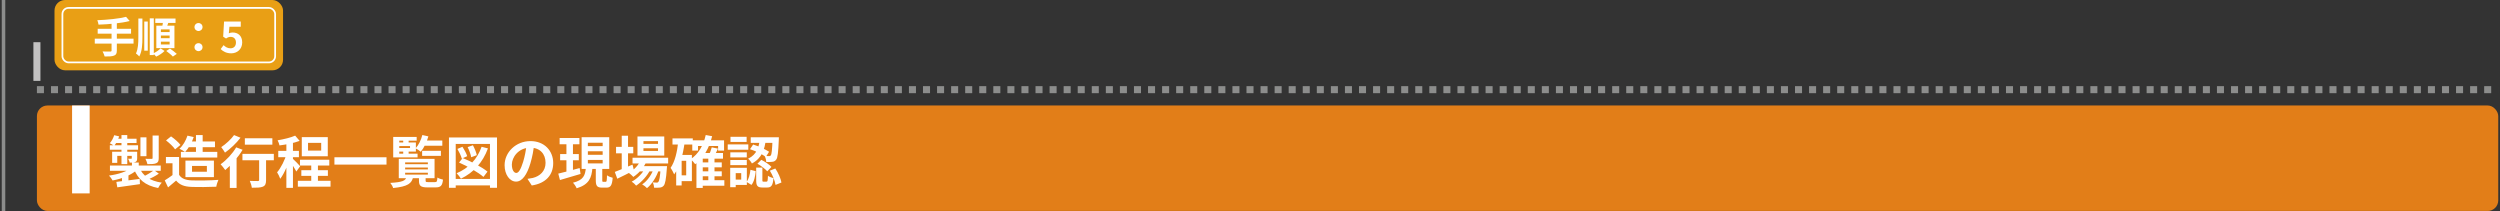 <svg width="711" height="60" viewBox="0 0 711 60" fill="none" xmlns="http://www.w3.org/2000/svg">
<rect x="0" y="0" width="711" height="60" fill="#333333" stroke="none"/>
<rect x="15.5" width="65" height="20" rx="3" fill="#E99F15"/>
<rect x="17.75" y="2.25" width="60.5" height="15.5" rx="1.75" stroke="white" stroke-width="0.5"/>
<path d="M35.845 4.788L36.889 5.976C34.417 6.612 30.961 6.912 28.021 7.008C27.985 6.648 27.805 6.06 27.673 5.748C30.565 5.628 33.877 5.316 35.845 4.788ZM27.781 8.196H37.273V9.576H27.781V8.196ZM26.953 10.992H37.981V12.396H26.953V10.992ZM31.729 6.48H33.229V14.364C33.229 15.216 33.013 15.6 32.437 15.816C31.861 16.044 30.985 16.08 29.761 16.068C29.665 15.66 29.389 15.012 29.173 14.64C30.061 14.676 31.069 14.664 31.345 14.664C31.621 14.664 31.729 14.58 31.729 14.34V6.48ZM42.589 5.208H43.741V15.66H42.589V5.208ZM41.029 6.132H42.025V14.412H41.029V6.132ZM39.349 5.268H40.501V10.5C40.501 12.648 40.417 14.556 39.613 16.044C39.397 15.792 38.953 15.384 38.665 15.216C39.277 13.92 39.349 12.312 39.349 10.5V5.268ZM44.161 5.28H49.921V6.516H44.161V5.28ZM45.757 10.104V10.872H48.241V10.104H45.757ZM45.757 11.856V12.648H48.241V11.856H45.757ZM45.757 8.352V9.12H48.241V8.352H45.757ZM44.461 7.296H49.609V13.692H44.461V7.296ZM46.405 5.964L47.977 6.144C47.737 6.876 47.461 7.62 47.245 8.124L46.057 7.896C46.189 7.344 46.345 6.54 46.405 5.964ZM45.673 13.752L46.801 14.496C46.213 15.096 45.229 15.756 44.413 16.104C44.209 15.84 43.837 15.444 43.549 15.192C44.329 14.856 45.229 14.244 45.673 13.752ZM47.281 14.496L48.337 13.812C48.961 14.244 49.837 14.88 50.281 15.324L49.165 16.092C48.781 15.648 47.929 14.976 47.281 14.496ZM56.461 8.82C55.825 8.82 55.309 8.34 55.309 7.692C55.309 7.032 55.825 6.552 56.461 6.552C57.085 6.552 57.601 7.032 57.601 7.692C57.601 8.34 57.085 8.82 56.461 8.82ZM56.461 14.544C55.825 14.544 55.309 14.064 55.309 13.416C55.309 12.756 55.825 12.276 56.461 12.276C57.085 12.276 57.601 12.756 57.601 13.416C57.601 14.064 57.085 14.544 56.461 14.544ZM65.773 15.168C64.369 15.168 63.433 14.616 62.761 13.956L63.589 12.84C64.081 13.332 64.717 13.74 65.533 13.74C66.469 13.74 67.105 13.152 67.105 12.096C67.105 11.064 66.505 10.488 65.617 10.488C65.089 10.488 64.801 10.62 64.285 10.956L63.469 10.428L63.721 6.12H68.473V7.596H65.245L65.077 9.48C65.425 9.324 65.737 9.24 66.145 9.24C67.633 9.24 68.881 10.116 68.881 12.06C68.881 14.028 67.405 15.168 65.773 15.168Z" fill="white"/>
<rect x="10.5" y="30" width="700" height="30" rx="3" fill="#E27E18"/>
<path d="M37.524 46.224H39.46V47.936H37.524V46.224ZM37.476 47.664L38.964 48.304C37.364 49.776 34.676 50.848 32.02 51.328C31.812 50.912 31.348 50.288 30.996 49.936C33.54 49.6 36.164 48.784 37.476 47.664ZM39.604 47.568C40.548 49.984 42.628 51.456 46.02 51.952C45.652 52.304 45.204 53.008 44.98 53.472C41.284 52.768 39.204 50.992 38.036 47.904L39.604 47.568ZM43.812 48.384L45.172 49.392C44.164 50.08 42.916 50.72 41.94 51.136L40.788 50.192C41.748 49.76 43.044 48.976 43.812 48.384ZM33.092 51.728C34.772 51.536 37.316 51.216 39.732 50.88L39.796 52.368C37.524 52.704 35.124 53.04 33.364 53.28L33.092 51.728ZM31.268 47.072H45.716V48.576H31.268V47.072ZM39.94 39.056H41.652V44.416H39.94V39.056ZM43.396 38.544H45.14V44.96C45.14 45.792 44.98 46.192 44.404 46.432C43.828 46.672 43.044 46.688 41.924 46.688C41.844 46.24 41.588 45.6 41.364 45.168C42.084 45.2 42.868 45.2 43.092 45.184C43.332 45.184 43.396 45.12 43.396 44.928V38.544ZM34.548 38.416H36.196V46.688H34.548V38.416ZM37.476 43.152H39.012V44.976C39.012 45.584 38.916 45.872 38.5 46.064C38.1 46.256 37.588 46.256 36.9 46.256C36.82 45.888 36.596 45.456 36.436 45.152C36.804 45.168 37.172 45.168 37.3 45.152C37.428 45.152 37.476 45.12 37.476 44.992V43.152ZM31.892 43.152H38.116V44.32H33.348V46.32H31.892V43.152ZM31.236 41.312H39.268V42.592H31.236V41.312ZM32.996 39.456H38.836V40.672H32.5L32.996 39.456ZM32.484 38.448L33.892 38.784C33.556 39.76 33.012 40.816 32.484 41.472C32.18 41.248 31.572 40.912 31.22 40.736C31.764 40.144 32.212 39.264 32.484 38.448ZM34.692 50.192L35.684 49.2L36.532 49.472V52.576H34.692V50.192ZM53.54 40.224H61.14V41.856H53.54V40.224ZM51.444 43.2H61.796V44.8H51.444V43.2ZM53.316 38.576L55.092 38.976C54.548 40.624 53.604 42.208 52.644 43.232C52.276 42.944 51.476 42.512 51.028 42.304C52.036 41.408 52.852 39.984 53.316 38.576ZM55.732 38.416H57.636V44.272H55.732V38.416ZM50.932 44.656V50.544H49.06V46.432H47.188V44.656H50.932ZM50.932 49.712C51.572 50.768 52.788 51.232 54.452 51.296C56.324 51.376 59.956 51.328 62.116 51.152C61.908 51.6 61.588 52.528 61.508 53.104C59.572 53.2 56.34 53.232 54.42 53.152C52.452 53.072 51.124 52.608 50.084 51.36C49.38 51.984 48.66 52.592 47.796 53.296L46.852 51.296C47.572 50.848 48.436 50.288 49.172 49.712H50.932ZM47.22 39.936L48.644 38.784C49.604 39.456 50.772 40.464 51.332 41.216L49.796 42.48C49.316 41.728 48.164 40.656 47.22 39.936ZM54.612 47.2V48.832H58.836V47.2H54.612ZM52.74 45.68H60.836V50.368H52.74V45.68ZM69.636 39.328H77.46V41.152H69.636V39.328ZM73.7 44.304H75.668V51.216C75.668 52.24 75.46 52.784 74.756 53.088C74.068 53.376 73.06 53.392 71.62 53.392C71.556 52.832 71.3 52 71.044 51.44C71.956 51.488 73.012 51.488 73.3 51.488C73.604 51.472 73.7 51.408 73.7 51.168V44.304ZM68.948 43.76H77.876V45.584H68.948V43.76ZM65.364 45.648L67.044 43.968L67.284 44.064V53.456H65.364V45.648ZM67.172 41.904L68.996 42.592C67.732 44.72 65.764 46.96 64.052 48.368C63.78 47.968 63.124 47.104 62.74 46.72C64.372 45.568 66.116 43.712 67.172 41.904ZM66.564 38.416L68.404 39.168C67.236 40.688 65.508 42.352 63.988 43.408C63.732 42.976 63.236 42.224 62.916 41.84C64.244 40.976 65.78 39.536 66.564 38.416ZM88.516 46.112H90.42V52.576H88.516V46.112ZM85.316 45.424H93.652V47.072H85.316V45.424ZM84.708 51.424H94.004V53.088H84.708V51.424ZM85.7 48.4H93.252V50.016H85.7V48.4ZM87.604 40.624V42.832H91.348V40.624H87.604ZM85.828 39.008H93.22V44.448H85.828V39.008ZM81.444 39.904H83.316V53.424H81.444V39.904ZM79.14 42.912H85.012V44.704H79.14V42.912ZM81.556 43.632L82.676 44.128C82.068 46.416 80.932 49.264 79.7 50.848C79.524 50.288 79.108 49.488 78.804 49.008C79.924 47.728 81.044 45.408 81.556 43.632ZM83.94 38.576L85.22 40.064C83.588 40.688 81.364 41.12 79.492 41.36C79.412 40.944 79.172 40.304 78.948 39.904C80.724 39.6 82.708 39.136 83.94 38.576ZM83.268 45.136C83.668 45.472 85.06 46.912 85.364 47.28L84.276 48.784C83.892 48.016 82.932 46.56 82.436 45.888L83.268 45.136ZM95.108 44.72H109.924V46.816H95.108V44.72ZM115.22 47.648V48.176H121.684V47.648H115.22ZM115.22 49.12V49.664H121.684V49.12H115.22ZM115.22 46.192V46.704H121.684V46.192H115.22ZM113.412 45.184H123.588V50.672H113.412V45.184ZM119.156 50.144H121.044V51.36C121.044 51.76 121.156 51.792 121.796 51.792C122.1 51.792 123.332 51.792 123.716 51.792C124.228 51.792 124.324 51.616 124.404 50.496C124.756 50.736 125.508 50.992 125.988 51.088C125.812 52.832 125.316 53.296 123.892 53.296C123.492 53.296 121.94 53.296 121.556 53.296C119.636 53.296 119.156 52.832 119.156 51.376V50.144ZM115.636 50.288H117.508C117.124 52.16 116.004 53.056 111.812 53.472C111.7 53.04 111.3 52.368 110.996 52.016C114.564 51.808 115.316 51.376 115.636 50.288ZM120.052 42.88H125.396V44.336H120.052V42.88ZM120.18 39.968H125.796V41.44H120.18V39.968ZM120.116 38.4L121.828 38.784C121.364 40.432 120.548 42.112 119.668 43.152C119.348 42.88 118.612 42.384 118.196 42.176C119.044 41.264 119.748 39.824 120.116 38.4ZM114.676 39.44H116.212V40.944H114.676V39.44ZM114.676 42.464H116.212V44H114.676V42.464ZM112.788 40.512H118.276V43.12H112.788V42.096H116.612V41.536H112.788V40.512ZM118.5 38.944V40H113.556V43.696H118.756V44.768H111.828V38.944H118.5ZM136.964 41.744L138.772 42.208C137.3 46.24 134.644 49.104 131.092 50.816C130.852 50.416 130.244 49.632 129.86 49.264C133.284 47.84 135.732 45.28 136.964 41.744ZM130.548 46.224L131.588 44.944C133.956 45.904 137.108 47.536 138.644 48.816L137.492 50.32C136.052 49.04 132.98 47.28 130.548 46.224ZM130.084 42.352L131.524 41.744C132.068 42.576 132.66 43.68 132.868 44.416L131.332 45.104C131.14 44.368 130.596 43.216 130.084 42.352ZM132.996 41.84L134.5 41.312C134.98 42.192 135.46 43.376 135.604 44.128L134.004 44.72C133.892 43.952 133.46 42.752 132.996 41.84ZM127.684 39.104H141.348V53.408H139.348V40.944H129.604V53.408H127.684V39.104ZM128.804 50.896H140.116V52.736H128.804V50.896ZM151.956 41.04C151.732 42.672 151.412 44.544 150.852 46.432C149.892 49.664 148.516 51.648 146.772 51.648C144.98 51.648 143.508 49.68 143.508 46.976C143.508 43.296 146.724 40.128 150.868 40.128C154.82 40.128 157.332 42.88 157.332 46.384C157.332 49.744 155.268 52.128 151.236 52.752L150.02 50.864C150.644 50.784 151.092 50.704 151.524 50.608C153.556 50.112 155.156 48.656 155.156 46.304C155.156 43.792 153.588 42 150.82 42C147.428 42 145.572 44.768 145.572 46.784C145.572 48.4 146.212 49.184 146.82 49.184C147.508 49.184 148.116 48.16 148.788 46C149.252 44.496 149.604 42.656 149.764 40.976L151.956 41.04ZM159.156 39.248H164.788V41.024H159.156V39.248ZM159.3 43.824H164.612V45.584H159.3V43.824ZM158.772 49.376C160.324 49.024 162.644 48.4 164.852 47.792L165.108 49.472C163.092 50.08 160.916 50.704 159.252 51.2L158.772 49.376ZM167.188 43.024V44.016H171.396V43.024H167.188ZM167.188 45.488V46.464H171.396V45.488H167.188ZM167.188 40.592V41.568H171.396V40.592H167.188ZM165.412 39.024H173.268V48.048H165.412V39.024ZM169.444 47.344H171.284V51.184C171.284 51.664 171.332 51.712 171.588 51.712C171.7 51.712 172.116 51.712 172.26 51.712C172.532 51.712 172.596 51.456 172.628 49.856C172.996 50.144 173.764 50.448 174.244 50.56C174.084 52.752 173.636 53.36 172.468 53.36C172.18 53.36 171.524 53.36 171.252 53.36C169.764 53.36 169.444 52.816 169.444 51.2V47.344ZM166.612 47.808H168.484C168.244 50.544 167.556 52.48 164.004 53.552C163.812 53.072 163.332 52.336 162.948 51.968C165.988 51.2 166.404 49.84 166.612 47.808ZM161.092 39.952H162.948V49.36L161.092 49.632V39.952ZM179.892 44.864H190.02V46.48H179.892V44.864ZM181.636 47.248H188.212V48.752H181.636V47.248ZM182.244 45.456L183.892 45.872C183.076 47.728 181.636 49.328 180.116 50.32C179.844 50 179.204 49.424 178.836 49.168C180.308 48.336 181.588 47.008 182.244 45.456ZM187.908 47.248H189.7C189.7 47.248 189.684 47.68 189.652 47.904C189.428 51.04 189.172 52.336 188.74 52.816C188.436 53.168 188.084 53.296 187.668 53.344C187.3 53.392 186.692 53.408 186.036 53.392C186.02 52.928 185.86 52.272 185.62 51.872C186.116 51.92 186.548 51.936 186.756 51.936C186.98 51.936 187.108 51.904 187.236 51.744C187.492 51.456 187.732 50.352 187.908 47.504V47.248ZM182.996 42.16V42.928H187.14V42.16H182.996ZM182.996 40.144V40.912H187.14V40.144H182.996ZM181.3 38.816H188.916V44.256H181.3V38.816ZM175.204 41.776H180.1V43.6H175.204V41.776ZM176.82 38.608H178.612V48.56H176.82V38.608ZM174.852 48.896C176.084 48.432 178.036 47.616 179.892 46.816L180.292 48.464C178.692 49.296 176.964 50.16 175.556 50.832L174.852 48.896ZM186.084 47.552L187.38 48.256C186.772 50.176 185.428 52.4 184.004 53.504C183.668 53.136 183.108 52.704 182.628 52.432C184.18 51.472 185.492 49.408 186.084 47.552ZM183.652 47.568L184.916 48.32C184.116 49.968 182.436 51.824 180.916 52.8C180.612 52.4 180.1 51.936 179.652 51.664C181.236 50.864 182.884 49.136 183.652 47.568ZM199.268 46.192H205.268V47.584H199.268V46.192ZM199.268 48.72H205.268V50.128H199.268V48.72ZM199.236 51.248H206.004V52.832H199.236V51.248ZM196.884 39.904H205.924V42.832H204.228V41.52H198.516V42.832H196.884V39.904ZM201.444 44.848H203.204V52H201.444V44.848ZM199.86 43.52H205.62V45.12H199.86V53.456H198.068V45.184L199.684 43.52H199.86ZM200.708 38.4L202.532 38.736C201.668 42.208 200.068 44.976 197.716 46.704C197.46 46.336 196.804 45.584 196.42 45.264C198.612 43.824 200.036 41.392 200.708 38.4ZM202.42 41.904L204.196 42.272C203.78 43.152 203.348 44.016 202.996 44.608L201.556 44.24C201.876 43.584 202.244 42.608 202.42 41.904ZM191.252 39.36H197.028V41.104H191.252V39.36ZM193.06 44.064H196.772V51.52H193.06V49.872H195.156V45.728H193.06V44.064ZM192.9 40.288L194.708 40.576C194.228 44.032 193.364 47.424 191.732 49.6C191.556 49.152 191.044 48.176 190.708 47.744C191.956 45.984 192.58 43.216 192.9 40.288ZM192.308 44.064H193.86V52.752H192.308V44.064ZM216.068 39.696H217.796C217.492 42.304 216.788 44.944 213.844 46.496C213.636 46.064 213.14 45.44 212.756 45.136C215.348 43.904 215.828 41.696 216.068 39.696ZM213.3 42.432L214.196 41.104C215.78 41.584 217.652 42.464 218.724 43.152L217.812 44.624C216.772 43.872 214.868 42.928 213.3 42.432ZM219.716 39.04H221.508C221.508 39.04 221.508 39.52 221.492 39.744C221.332 43.392 221.172 44.896 220.74 45.408C220.436 45.808 220.132 45.952 219.668 46.016C219.284 46.08 218.628 46.08 217.924 46.064C217.908 45.536 217.716 44.816 217.46 44.352C218.004 44.4 218.484 44.4 218.724 44.4C218.932 44.416 219.076 44.368 219.204 44.208C219.46 43.904 219.604 42.688 219.716 39.328V39.04ZM215.06 47.664H216.82V51.168C216.82 51.616 216.852 51.664 217.156 51.664C217.3 51.664 217.828 51.664 217.988 51.664C218.292 51.664 218.356 51.472 218.404 49.984C218.74 50.272 219.492 50.544 219.972 50.672C219.796 52.784 219.332 53.328 218.18 53.328C217.892 53.328 217.156 53.328 216.852 53.328C215.364 53.328 215.06 52.8 215.06 51.2V47.664ZM213.428 48.288L214.932 48.688C214.788 50.128 214.484 51.648 213.716 52.592L212.308 51.728C212.964 50.928 213.284 49.6 213.428 48.288ZM215.412 46.56L216.516 45.456C217.54 45.968 218.804 46.8 219.396 47.472L218.212 48.72C217.652 48.064 216.436 47.152 215.412 46.56ZM218.948 48.544L220.5 47.92C221.332 49.136 222.036 50.768 222.244 51.904L220.564 52.592C220.388 51.472 219.732 49.776 218.948 48.544ZM213.508 39.04H220.532V40.64H213.508V39.04ZM207.7 43.328H212.388V44.768H207.7V43.328ZM207.748 38.912H212.34V40.368H207.748V38.912ZM207.7 45.504H212.388V46.96H207.7V45.504ZM206.964 41.072H212.82V42.592H206.964V41.072ZM208.532 47.728H212.404V52.592H208.532V51.072H210.804V49.248H208.532V47.728ZM207.668 47.728H209.236V53.232H207.668V47.728Z" fill="white"/>
<rect x="20.5" y="30" width="5" height="25" fill="white"/>
<path d="M1 0V60" stroke="#8C8D8C"/>
<rect x="9.5" y="12" width="2" height="11" fill="#C2C1C1"/>
<path d="M10.5 25.5H710.5" stroke="#8C8D8C" stroke-width="2" stroke-dasharray="2 2"/>
</svg>
